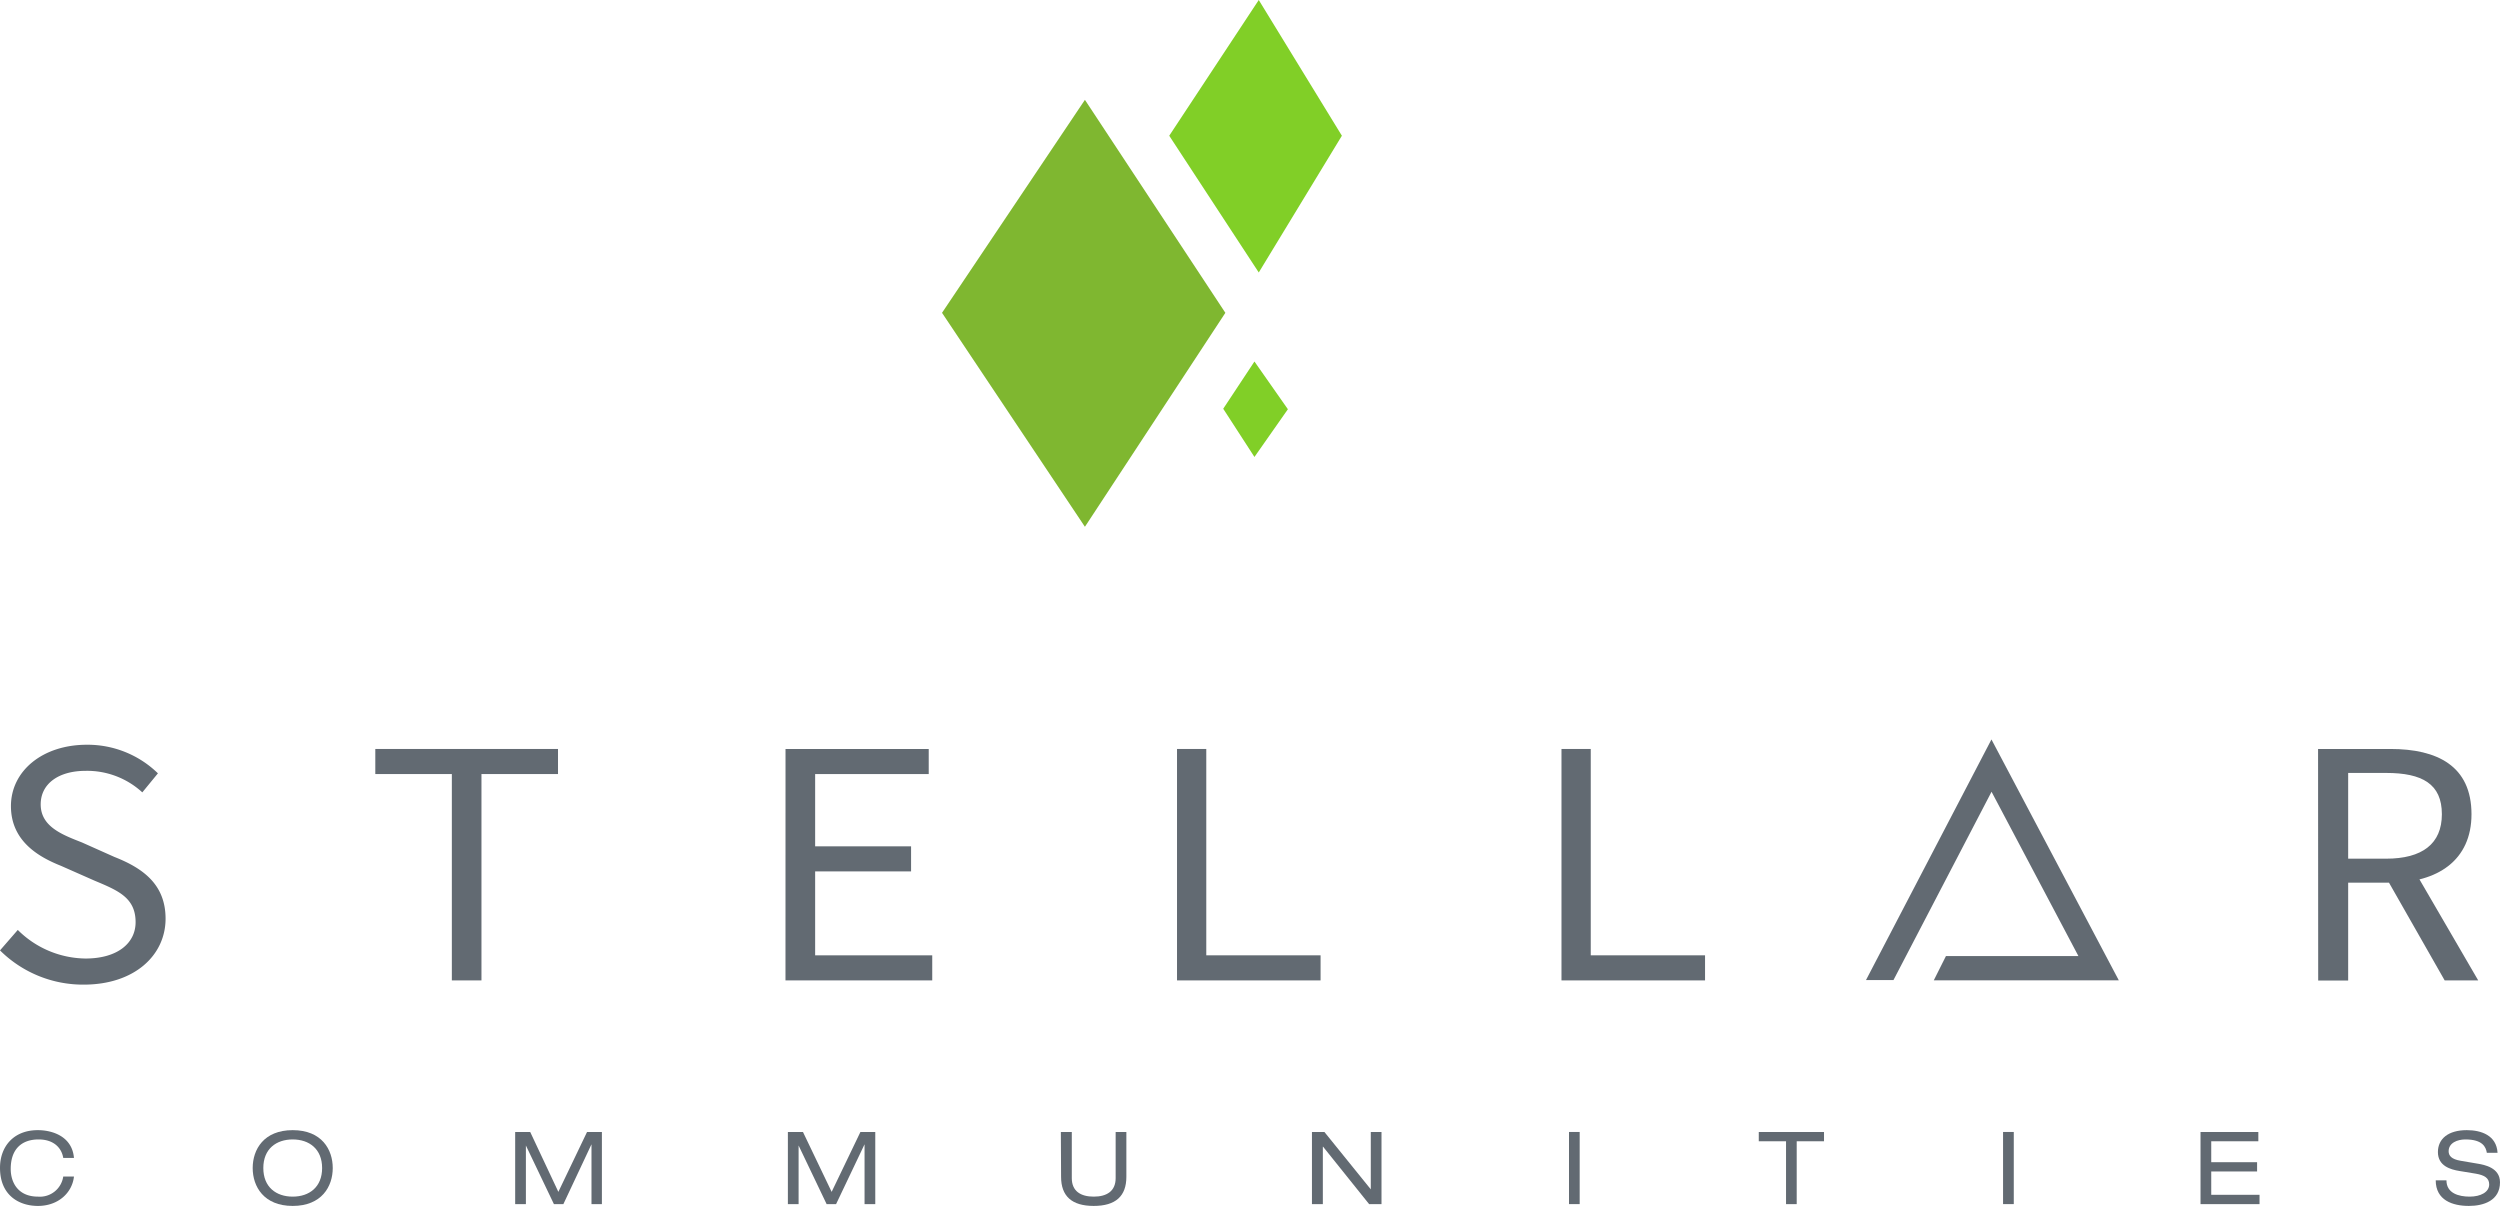 <svg xmlns="http://www.w3.org/2000/svg" viewBox="0 0 562.14 271.16"><defs><style>.cls-1{fill:#626a72;}.cls-2{fill:#81cf27;}.cls-3{fill:#7fb730;}</style></defs><g id="Capa_2" data-name="Capa 2"><g id="Capa_1-2" data-name="Capa 1"><path class="cls-1" d="M0,213.7l4-4.6a21.9,21.9,0,0,0,15.23,6.43c7.13,0,11.26-3.41,11.26-8.17,0-5.55-4-7.14-9.28-9.36l-7.54-3.33C8.49,192.61,2.46,189,2.46,181.26c0-7.93,7.14-13.8,17.05-13.8a22.66,22.66,0,0,1,16,6.43L32,178.17a18.32,18.32,0,0,0-12.77-4.84c-6,0-10.08,2.86-10.08,7.54,0,5,4.84,6.82,9.28,8.56l7.3,3.26c6.42,2.53,11.5,6.18,11.5,13.88,0,8.24-7,14.83-18.4,14.83A26.49,26.49,0,0,1,0,213.7Z"></path><path class="cls-1" d="M101.6,174.05H84.39v-5.64h41.08v5.64H108.26v46.4H101.6Z"></path><path class="cls-1" d="M176.63,168.41h32.2v5.64H183.29v16.26h21.57v5.63H183.29v18.87h26.33v5.64h-33Z"></path><path class="cls-1" d="M264.66,168.41h6.58v46.4h25.7v5.64H264.66Z"></path><path class="cls-1" d="M351.11,168.41h6.58v46.4h25.7v5.64H351.11Z"></path><path class="cls-1" d="M521.23,168.41h16.26c10.55,0,18.24,3.81,18.24,14.68,0,10.39-7.69,15.39-18.24,15.39H528v22h-6.74Zm15.31,24.67c8.09,0,12.53-3.33,12.53-10,0-6.82-4.44-9.28-12.53-9.28H528v19.27Zm4.83.08,15.87,27.29H549.7l-13.56-23.8Z"></path><path class="cls-1" d="M14.22,260.37c-.36-2.25-2.13-4.16-5.54-4.16-3.84,0-6.27,2.2-6.27,6.63,0,3.07,1.66,6.23,6.13,6.23a5.31,5.31,0,0,0,5.68-4.52h2.41c-.38,3.59-3.47,6.61-8.11,6.61-4.09,0-8.52-2.25-8.52-8.57,0-4.72,3-8.47,8.5-8.47,3.25,0,7.72,1.38,8.13,6.25Z"></path><path class="cls-1" d="M65.82,254.12c6.52,0,9,4.36,9,8.52s-2.5,8.52-9,8.52-9-4.36-9-8.52S59.3,254.12,65.82,254.12Zm0,2.09c-3.71,0-6.61,2.13-6.61,6.43s2.9,6.43,6.61,6.43,6.61-2.14,6.61-6.43S69.52,256.21,65.82,256.21Z"></path><path class="cls-1" d="M132,254.53h3.34v16.22H133V257.3h0l-6.32,13.45h-2.13l-6.3-13.18h0v13.18h-2.41V254.53h3.38L125.55,268Z"></path><path class="cls-1" d="M193.47,254.53h3.34v16.22H194.4V257.3h0L188,270.75h-2.13l-6.3-13.18h0v13.18h-2.41V254.53h3.39L187,268Z"></path><path class="cls-1" d="M238.54,254.53H241v10.38c0,2.93,2,4.16,4.93,4.16s4.93-1.23,4.93-4.16V254.53h2.41v10.08c0,4.35-2.41,6.55-7.34,6.55s-7.34-2.2-7.34-6.55Z"></path><path class="cls-1" d="M297.5,257.84h-.05v12.91H295V254.53h2.8l10.43,12.9h0v-12.9h2.41v16.22h-2.79Z"></path><path class="cls-1" d="M352.8,254.53h2.4v16.22h-2.4Z"></path><path class="cls-1" d="M401.6,256.62h-6.13v-2.09h14.67v2.09H404v14.13h-2.4Z"></path><path class="cls-1" d="M450.4,254.53h2.41v16.22H450.4Z"></path><path class="cls-1" d="M494.8,254.53h13v2.09H497.21v4.7h10.31v2.09H497.21v5.25h10.86v2.09H494.8Z"></path><path class="cls-1" d="M550.1,265.41c0,2.91,2.77,3.66,5.22,3.66s4.39-1,4.39-2.75c0-1.48-1.16-2.09-3-2.41L553,263.3c-1.93-.32-4.82-1.09-4.82-4.25,0-3,2.34-4.93,6.5-4.93,3.25,0,6.68,1.18,6.91,5.09h-2.41c-.21-1.28-.93-3-4.82-3-1.77,0-3.77.75-3.77,2.66,0,1,.66,1.79,2.66,2.13l4,.68c1.28.23,4.89.84,4.89,4.16,0,4.14-3.7,5.32-7,5.32-3.65,0-7.45-1.27-7.45-5.75Z"></path><polygon class="cls-1" points="476.43 220.44 447.79 166.27 419.58 220.37 425.76 220.37 447.81 178.03 467.34 214.97 437.56 214.97 434.82 220.44 476.43 220.44"></polygon><polygon class="cls-2" points="283.04 0 262.91 30.52 283.04 61.27 301.73 30.52 283.04 0"></polygon><polygon class="cls-3" points="243.95 22.45 211.82 70.34 243.95 118.45 275.53 70.34 243.95 22.45"></polygon><polygon class="cls-2" points="282.07 81.29 275.05 91.91 282.07 102.75 289.59 92.02 282.07 81.29"></polygon></g></g></svg>